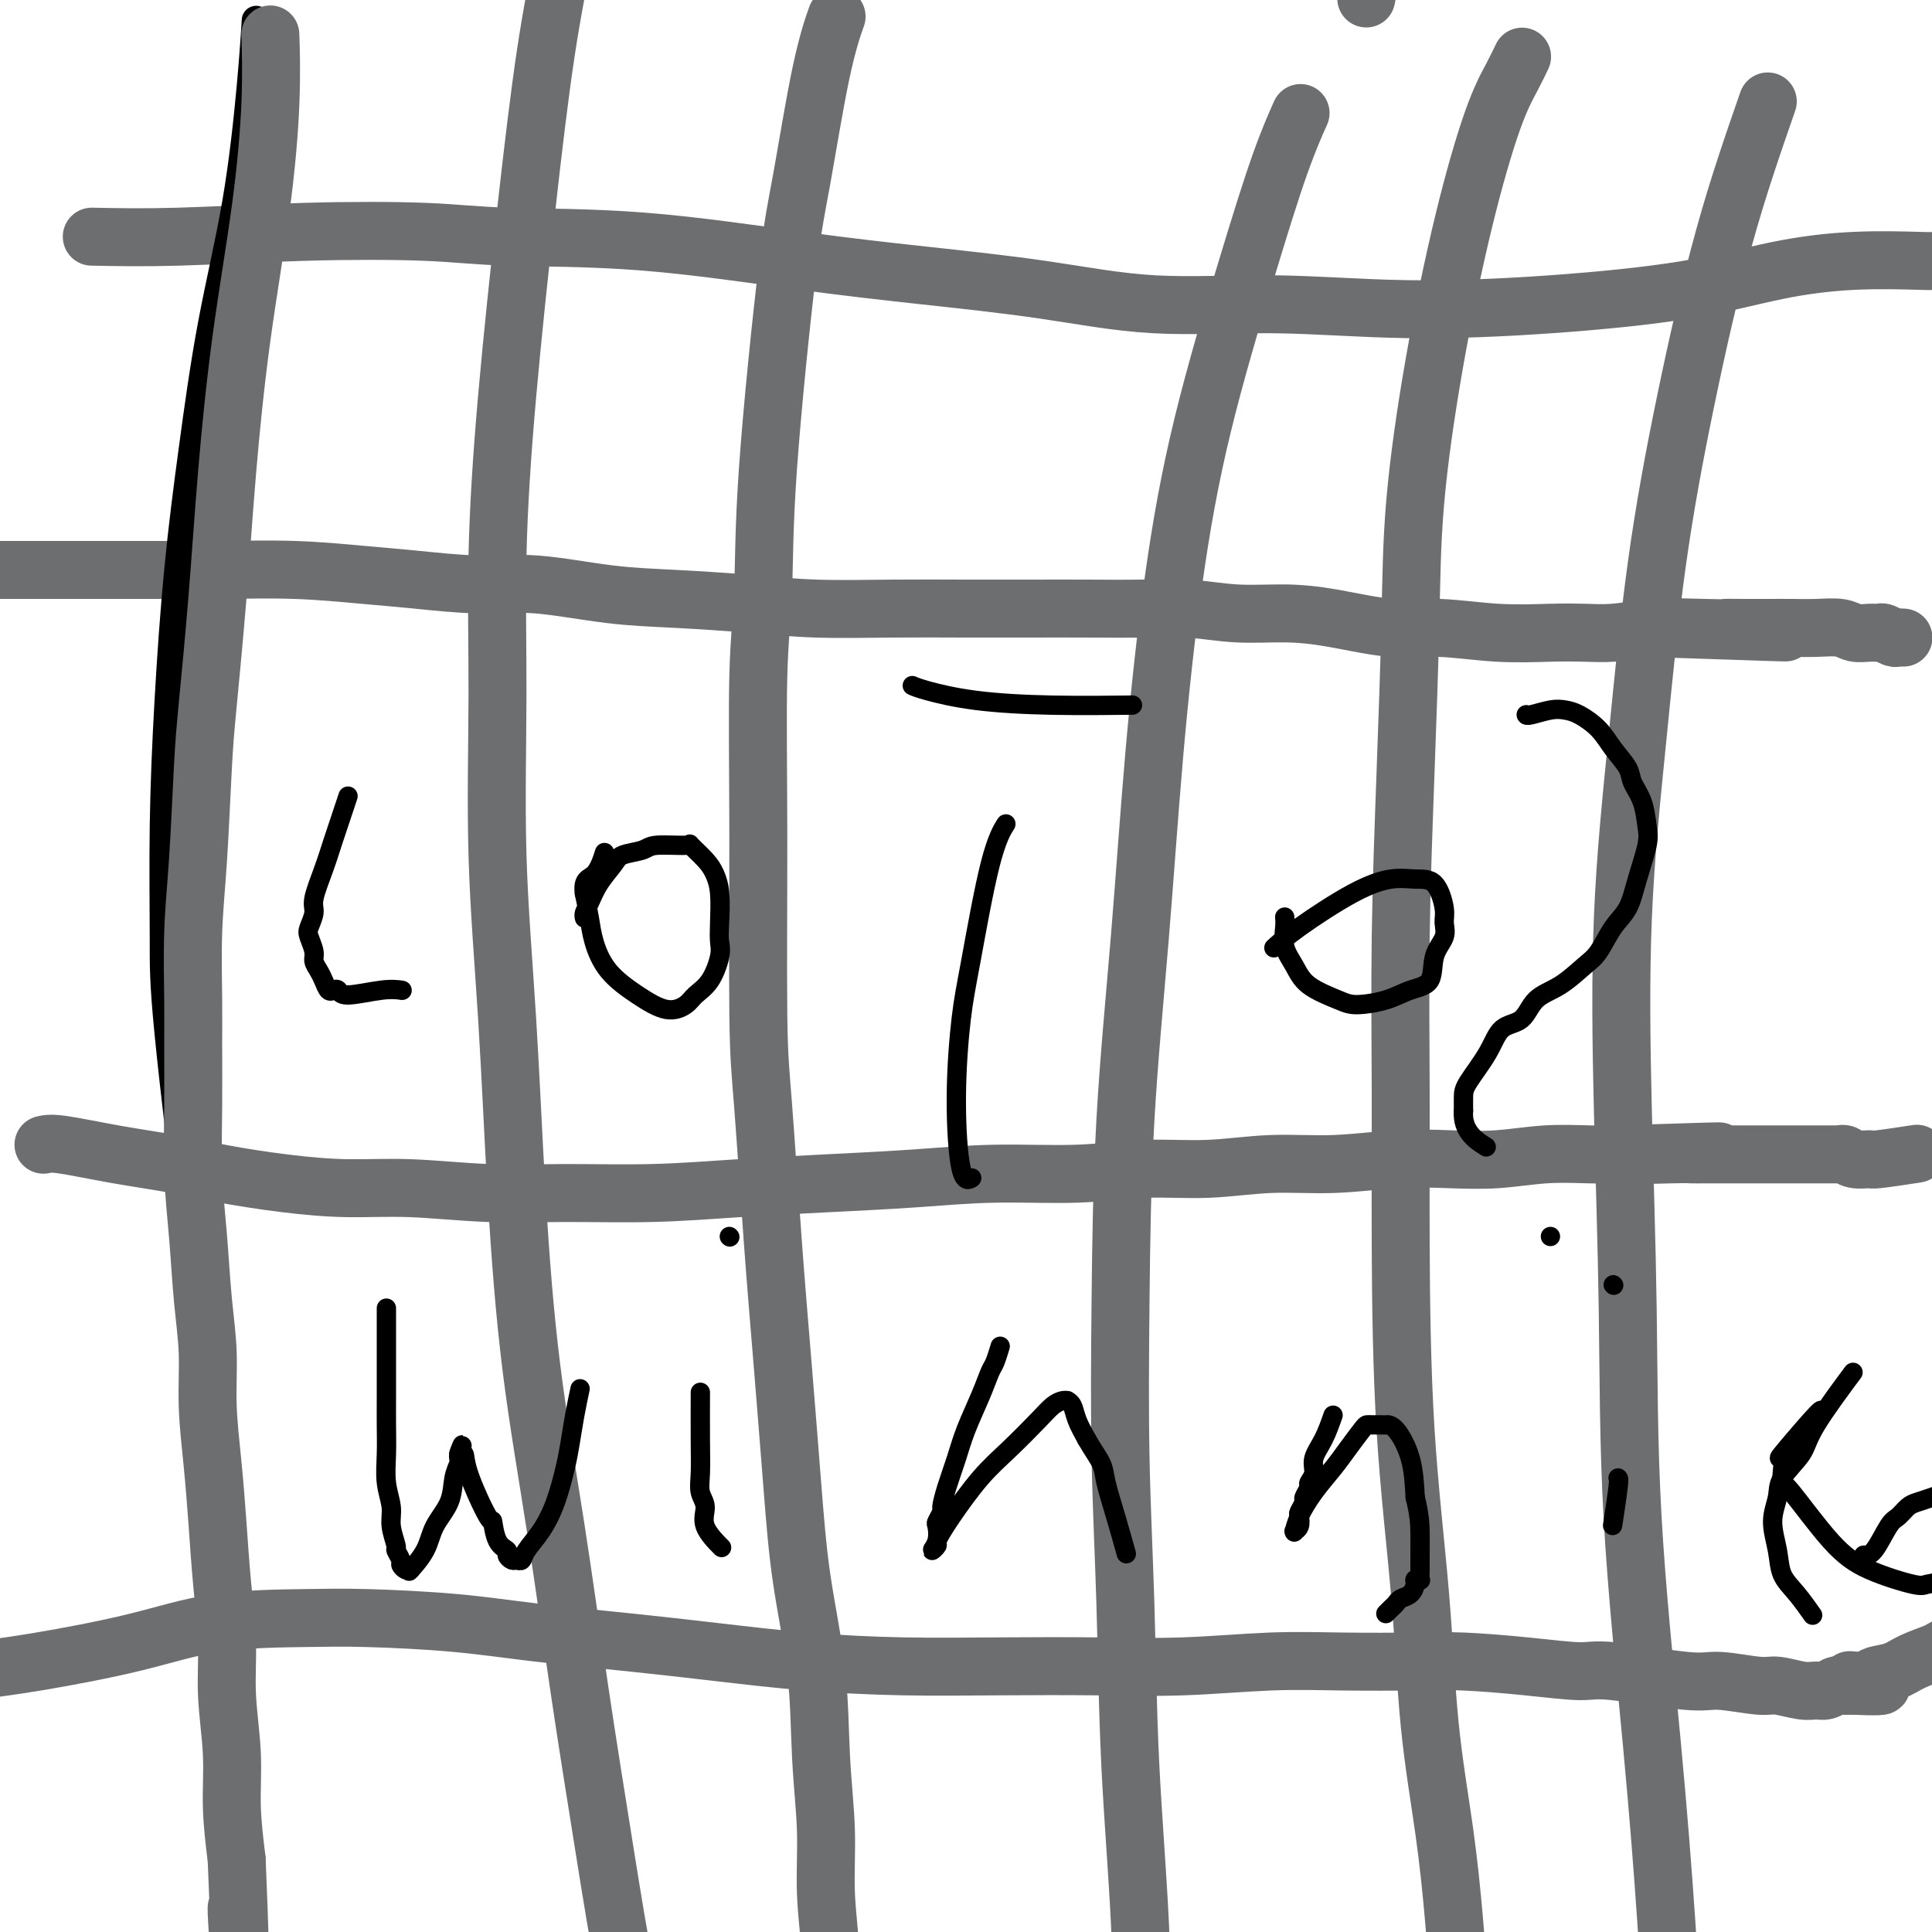 <svg viewBox='0 0 400 400' version='1.1' xmlns='http://www.w3.org/2000/svg' xmlns:xlink='http://www.w3.org/1999/xlink'><g fill='none' stroke='#6D6E70' stroke-width='12' stroke-linecap='round' stroke-linejoin='round'><path d='M0,118c-0.135,-0.000 -0.269,-0.000 0,0c0.269,0.000 0.942,0.000 0,0c-0.942,-0.000 -3.497,-0.001 0,0c3.497,0.001 13.047,0.003 20,0c6.953,-0.003 11.308,-0.012 15,0c3.692,0.012 6.721,0.046 11,0c4.279,-0.046 9.809,-0.172 15,0c5.191,0.172 10.042,0.641 14,1c3.958,0.359 7.023,0.607 11,1c3.977,0.393 8.866,0.931 13,1c4.134,0.069 7.515,-0.332 12,0c4.485,0.332 10.076,1.395 15,2c4.924,0.605 9.182,0.750 14,1c4.818,0.250 10.195,0.603 15,1c4.805,0.397 9.040,0.838 14,1c4.960,0.162 10.647,0.044 16,0c5.353,-0.044 10.371,-0.013 15,0c4.629,0.013 8.870,0.007 13,0c4.130,-0.007 8.149,-0.016 12,0c3.851,0.016 7.535,0.059 11,0c3.465,-0.059 6.710,-0.218 10,0c3.290,0.218 6.625,0.814 10,1c3.375,0.186 6.789,-0.037 10,0c3.211,0.037 6.219,0.336 10,1c3.781,0.664 8.334,1.694 12,2c3.666,0.306 6.446,-0.114 10,0c3.554,0.114 7.883,0.760 12,1c4.117,0.240 8.021,0.075 11,0c2.979,-0.075 5.033,-0.059 7,0c1.967,0.059 3.848,0.160 6,0c2.152,-0.160 4.576,-0.580 7,-1'/><path d='M341,130c53.800,1.856 17.800,0.497 6,0c-11.800,-0.497 0.601,-0.133 6,0c5.399,0.133 3.797,0.036 4,0c0.203,-0.036 2.211,-0.011 4,0c1.789,0.011 3.360,0.007 5,0c1.640,-0.007 3.349,-0.016 5,0c1.651,0.016 3.244,0.057 5,0c1.756,-0.057 3.674,-0.212 5,0c1.326,0.212 2.061,0.793 3,1c0.939,0.207 2.083,0.041 3,0c0.917,-0.041 1.609,0.041 2,0c0.391,-0.041 0.483,-0.207 1,0c0.517,0.207 1.459,0.788 2,1c0.541,0.212 0.681,0.057 1,0c0.319,-0.057 0.817,-0.015 1,0c0.183,0.015 0.052,0.004 0,0c-0.052,-0.004 -0.026,-0.002 0,0'/><path d='M9,237c0.750,-0.178 1.500,-0.357 4,0c2.500,0.357 6.751,1.248 11,2c4.249,0.752 8.498,1.363 12,2c3.502,0.637 6.257,1.299 10,2c3.743,0.701 8.474,1.442 13,2c4.526,0.558 8.849,0.935 13,1c4.151,0.065 8.132,-0.182 13,0c4.868,0.182 10.625,0.792 16,1c5.375,0.208 10.369,0.015 16,0c5.631,-0.015 11.897,0.150 18,0c6.103,-0.150 12.041,-0.613 18,-1c5.959,-0.387 11.940,-0.696 18,-1c6.060,-0.304 12.201,-0.602 18,-1c5.799,-0.398 11.256,-0.895 17,-1c5.744,-0.105 11.776,0.183 17,0c5.224,-0.183 9.639,-0.837 14,-1c4.361,-0.163 8.669,0.166 13,0c4.331,-0.166 8.685,-0.828 13,-1c4.315,-0.172 8.590,0.146 13,0c4.410,-0.146 8.954,-0.757 13,-1c4.046,-0.243 7.592,-0.118 11,0c3.408,0.118 6.676,0.227 10,0c3.324,-0.227 6.703,-0.792 10,-1c3.297,-0.208 6.514,-0.059 9,0c2.486,0.059 4.243,0.030 6,0'/><path d='M335,239c37.597,-1.238 14.590,-0.332 7,0c-7.590,0.332 0.236,0.089 4,0c3.764,-0.089 3.467,-0.024 4,0c0.533,0.024 1.897,0.006 3,0c1.103,-0.006 1.944,-0.002 3,0c1.056,0.002 2.327,0.000 4,0c1.673,-0.000 3.746,-0.000 5,0c1.254,0.000 1.687,0.000 3,0c1.313,-0.000 3.504,-0.000 5,0c1.496,0.000 2.295,0.000 3,0c0.705,-0.000 1.316,-0.001 2,0c0.684,0.001 1.442,0.004 2,0c0.558,-0.004 0.917,-0.015 1,0c0.083,0.015 -0.110,0.058 0,0c0.110,-0.058 0.525,-0.215 1,0c0.475,0.215 1.011,0.804 2,1c0.989,0.196 2.430,0.001 3,0c0.570,-0.001 0.269,0.192 2,0c1.731,-0.192 5.495,-0.769 7,-1c1.505,-0.231 0.753,-0.115 0,0'/><path d='M-6,346c4.041,-0.506 8.083,-1.012 14,-2c5.917,-0.988 13.710,-2.459 20,-4c6.290,-1.541 11.078,-3.153 17,-4c5.922,-0.847 12.978,-0.929 18,-1c5.022,-0.071 8.011,-0.133 13,0c4.989,0.133 11.980,0.459 18,1c6.020,0.541 11.069,1.298 17,2c5.931,0.702 12.743,1.351 19,2c6.257,0.649 11.957,1.298 18,2c6.043,0.702 12.427,1.457 19,2c6.573,0.543 13.333,0.874 20,1c6.667,0.126 13.240,0.048 20,0c6.760,-0.048 13.706,-0.065 20,0c6.294,0.065 11.937,0.213 18,0c6.063,-0.213 12.546,-0.786 18,-1c5.454,-0.214 9.881,-0.067 15,0c5.119,0.067 10.932,0.054 15,0c4.068,-0.054 6.392,-0.150 10,0c3.608,0.150 8.502,0.547 13,1c4.498,0.453 8.602,0.963 11,1c2.398,0.037 3.091,-0.397 7,0c3.909,0.397 11.036,1.627 15,2c3.964,0.373 4.767,-0.111 7,0c2.233,0.111 5.896,0.815 8,1c2.104,0.185 2.648,-0.150 4,0c1.352,0.150 3.513,0.786 5,1c1.487,0.214 2.299,0.005 3,0c0.701,-0.005 1.291,0.195 2,0c0.709,-0.195 1.537,-0.783 2,-1c0.463,-0.217 0.561,-0.062 1,0c0.439,0.062 1.220,0.031 2,0'/><path d='M383,349c12.499,0.533 3.748,-0.633 1,-1c-2.748,-0.367 0.507,0.067 2,0c1.493,-0.067 1.224,-0.634 2,-1c0.776,-0.366 2.598,-0.531 4,-1c1.402,-0.469 2.383,-1.243 4,-2c1.617,-0.757 3.870,-1.496 5,-2c1.130,-0.504 1.138,-0.774 2,-1c0.862,-0.226 2.578,-0.407 4,-1c1.422,-0.593 2.549,-1.598 3,-2c0.451,-0.402 0.225,-0.201 0,0'/><path d='M117,-11c-1.342,6.637 -2.685,13.275 -4,22c-1.315,8.725 -2.603,19.538 -4,32c-1.397,12.462 -2.904,26.574 -4,39c-1.096,12.426 -1.780,23.166 -2,33c-0.220,9.834 0.025,18.764 0,29c-0.025,10.236 -0.321,21.780 0,33c0.321,11.220 1.260,22.115 2,34c0.740,11.885 1.281,24.758 2,37c0.719,12.242 1.614,23.853 3,35c1.386,11.147 3.261,21.829 5,33c1.739,11.171 3.340,22.830 5,34c1.660,11.170 3.378,21.851 5,32c1.622,10.149 3.149,19.766 5,29c1.851,9.234 4.027,18.083 6,27c1.973,8.917 3.744,17.900 5,26c1.256,8.100 1.997,15.318 3,22c1.003,6.682 2.268,12.828 3,18c0.732,5.172 0.931,9.369 1,13c0.069,3.631 0.009,6.694 0,10c-0.009,3.306 0.033,6.855 0,8c-0.033,1.145 -0.141,-0.113 0,1c0.141,1.113 0.533,4.597 1,8c0.467,3.403 1.010,6.724 2,9c0.990,2.276 2.426,3.507 3,4c0.574,0.493 0.287,0.246 0,0'/><path d='M269,24c-0.006,0.013 -0.012,0.026 0,0c0.012,-0.026 0.041,-0.090 0,0c-0.041,0.090 -0.151,0.336 0,0c0.151,-0.336 0.565,-1.253 0,0c-0.565,1.253 -2.108,4.678 -4,10c-1.892,5.322 -4.134,12.542 -7,22c-2.866,9.458 -6.358,21.153 -9,32c-2.642,10.847 -4.435,20.845 -6,32c-1.565,11.155 -2.904,23.466 -4,36c-1.096,12.534 -1.951,25.290 -3,38c-1.049,12.710 -2.293,25.376 -3,38c-0.707,12.624 -0.876,25.208 -1,37c-0.124,11.792 -0.203,22.791 0,33c0.203,10.209 0.687,19.627 1,30c0.313,10.373 0.454,21.701 1,33c0.546,11.299 1.498,22.569 2,33c0.502,10.431 0.554,20.025 1,29c0.446,8.975 1.286,17.333 2,25c0.714,7.667 1.302,14.645 2,21c0.698,6.355 1.507,12.088 2,17c0.493,4.912 0.671,9.005 1,13c0.329,3.995 0.808,7.893 1,11c0.192,3.107 0.096,5.422 0,7c-0.096,1.578 -0.191,2.418 0,3c0.191,0.582 0.668,0.906 1,2c0.332,1.094 0.520,2.959 1,5c0.480,2.041 1.252,4.258 2,6c0.748,1.742 1.471,3.007 2,4c0.529,0.993 0.866,1.712 1,2c0.134,0.288 0.067,0.144 0,0'/><path d='M366,21c-3.054,8.785 -6.108,17.570 -9,28c-2.892,10.430 -5.623,22.505 -8,34c-2.377,11.495 -4.398,22.412 -6,34c-1.602,11.588 -2.783,23.849 -4,36c-1.217,12.151 -2.471,24.192 -3,37c-0.529,12.808 -0.332,26.384 0,40c0.332,13.616 0.799,27.271 1,41c0.201,13.729 0.137,27.532 1,43c0.863,15.468 2.652,32.602 4,47c1.348,14.398 2.256,26.060 3,37c0.744,10.940 1.324,21.158 2,30c0.676,8.842 1.449,16.307 2,23c0.551,6.693 0.880,12.615 1,18c0.120,5.385 0.031,10.232 0,15c-0.031,4.768 -0.005,9.456 0,12c0.005,2.544 -0.013,2.944 0,5c0.013,2.056 0.056,5.767 0,9c-0.056,3.233 -0.211,5.989 0,9c0.211,3.011 0.789,6.279 1,9c0.211,2.721 0.056,4.895 0,7c-0.056,2.105 -0.012,4.141 0,6c0.012,1.859 -0.007,3.539 0,5c0.007,1.461 0.040,2.701 0,4c-0.040,1.299 -0.154,2.657 0,4c0.154,1.343 0.577,2.672 1,4'/><path d='M352,558c0.690,17.798 0.917,8.792 1,6c0.083,-2.792 0.024,0.631 0,2c-0.024,1.369 -0.012,0.685 0,0'/><path d='M19,49c5.328,0.105 10.657,0.211 18,0c7.343,-0.211 16.701,-0.737 26,-1c9.299,-0.263 18.539,-0.261 25,0c6.461,0.261 10.143,0.782 17,1c6.857,0.218 16.891,0.133 28,1c11.109,0.867 23.294,2.686 33,4c9.706,1.314 16.933,2.122 25,3c8.067,0.878 16.974,1.827 25,3c8.026,1.173 15.170,2.569 23,3c7.830,0.431 16.344,-0.104 25,0c8.656,0.104 17.452,0.847 27,1c9.548,0.153 19.848,-0.285 30,-1c10.152,-0.715 20.157,-1.708 28,-3c7.843,-1.292 13.523,-2.883 19,-4c5.477,-1.117 10.751,-1.760 16,-2c5.249,-0.240 10.472,-0.076 13,0c2.528,0.076 2.359,0.065 4,0c1.641,-0.065 5.091,-0.182 8,0c2.909,0.182 5.278,0.664 7,1c1.722,0.336 2.797,0.528 4,1c1.203,0.472 2.536,1.226 4,2c1.464,0.774 3.061,1.569 4,2c0.939,0.431 1.221,0.497 2,1c0.779,0.503 2.056,1.443 3,2c0.944,0.557 1.555,0.731 2,1c0.445,0.269 0.722,0.635 1,1'/><path d='M436,65c4.355,1.944 1.741,1.306 1,1c-0.741,-0.306 0.389,-0.278 1,0c0.611,0.278 0.703,0.805 1,1c0.297,0.195 0.798,0.056 1,0c0.202,-0.056 0.106,-0.029 0,0c-0.106,0.029 -0.221,0.060 0,0c0.221,-0.060 0.777,-0.212 1,0c0.223,0.212 0.111,0.789 0,1c-0.111,0.211 -0.222,0.057 0,0c0.222,-0.057 0.778,-0.016 1,0c0.222,0.016 0.111,0.008 0,0'/><path d='M173,4c-0.005,0.013 -0.009,0.025 0,0c0.009,-0.025 0.032,-0.088 0,0c-0.032,0.088 -0.117,0.328 0,0c0.117,-0.328 0.438,-1.224 0,0c-0.438,1.224 -1.633,4.569 -3,11c-1.367,6.431 -2.906,15.949 -4,22c-1.094,6.051 -1.743,8.634 -3,19c-1.257,10.366 -3.122,28.514 -4,41c-0.878,12.486 -0.769,19.312 -1,25c-0.231,5.688 -0.802,10.240 -1,18c-0.198,7.760 -0.023,18.729 0,32c0.023,13.271 -0.107,28.845 0,38c0.107,9.155 0.450,11.892 1,19c0.550,7.108 1.307,18.587 2,28c0.693,9.413 1.323,16.759 2,25c0.677,8.241 1.401,17.378 2,25c0.599,7.622 1.074,13.730 2,20c0.926,6.270 2.305,12.703 3,19c0.695,6.297 0.708,12.457 1,18c0.292,5.543 0.865,10.470 1,15c0.135,4.530 -0.167,8.663 0,13c0.167,4.337 0.803,8.876 1,13c0.197,4.124 -0.046,7.832 0,12c0.046,4.168 0.381,8.796 1,13c0.619,4.204 1.520,7.984 2,12c0.480,4.016 0.537,8.267 1,12c0.463,3.733 1.330,6.949 2,10c0.670,3.051 1.142,5.937 2,9c0.858,3.063 2.102,6.304 3,9c0.898,2.696 1.449,4.848 2,7'/><path d='M185,489c2.056,10.354 1.196,6.739 1,6c-0.196,-0.739 0.273,1.399 1,3c0.727,1.601 1.711,2.667 2,4c0.289,1.333 -0.119,2.934 0,4c0.119,1.066 0.764,1.596 1,2c0.236,0.404 0.063,0.683 0,1c-0.063,0.317 -0.017,0.673 0,1c0.017,0.327 0.005,0.623 0,1c-0.005,0.377 -0.001,0.833 0,1c0.001,0.167 0.000,0.045 0,0c-0.000,-0.045 -0.000,-0.013 0,0c0.000,0.013 0.000,0.006 0,0'/><path d='M315,12c-0.038,0.081 -0.077,0.162 0,0c0.077,-0.162 0.268,-0.565 0,0c-0.268,0.565 -0.997,2.100 -2,4c-1.003,1.900 -2.282,4.164 -4,9c-1.718,4.836 -3.875,12.242 -6,21c-2.125,8.758 -4.219,18.868 -6,29c-1.781,10.132 -3.248,20.288 -4,29c-0.752,8.712 -0.790,15.981 -1,25c-0.210,9.019 -0.591,19.787 -1,31c-0.409,11.213 -0.846,22.870 -1,34c-0.154,11.130 -0.026,21.733 0,32c0.026,10.267 -0.050,20.198 0,32c0.050,11.802 0.226,25.476 1,38c0.774,12.524 2.144,23.900 3,34c0.856,10.100 1.196,18.924 2,27c0.804,8.076 2.073,15.404 3,22c0.927,6.596 1.512,12.460 2,18c0.488,5.540 0.878,10.755 1,15c0.122,4.245 -0.024,7.519 0,10c0.024,2.481 0.218,4.169 0,7c-0.218,2.831 -0.847,6.805 -1,10c-0.153,3.195 0.170,5.613 0,8c-0.170,2.387 -0.834,4.745 -1,7c-0.166,2.255 0.167,4.408 0,6c-0.167,1.592 -0.833,2.622 -1,4c-0.167,1.378 0.165,3.104 0,4c-0.165,0.896 -0.829,0.961 -1,2c-0.171,1.039 0.150,3.052 0,4c-0.150,0.948 -0.771,0.832 -1,1c-0.229,0.168 -0.065,0.619 0,1c0.065,0.381 0.033,0.690 0,1'/><path d='M297,477c-0.713,10.222 0.005,3.276 0,1c-0.005,-2.276 -0.732,0.118 -1,1c-0.268,0.882 -0.077,0.252 0,0c0.077,-0.252 0.038,-0.126 0,0'/></g>
<g fill='none' stroke='#000000' stroke-width='6' stroke-linecap='round' stroke-linejoin='round'><path d='M53,5c0.000,-0.005 0.001,-0.009 0,0c-0.001,0.009 -0.002,0.033 0,0c0.002,-0.033 0.007,-0.121 0,0c-0.007,0.121 -0.028,0.451 0,0c0.028,-0.451 0.104,-1.683 0,0c-0.104,1.683 -0.387,6.280 -1,13c-0.613,6.720 -1.554,15.562 -3,24c-1.446,8.438 -3.396,16.474 -5,25c-1.604,8.526 -2.860,17.544 -4,26c-1.140,8.456 -2.162,16.351 -3,25c-0.838,8.649 -1.490,18.052 -2,27c-0.510,8.948 -0.876,17.441 -1,26c-0.124,8.559 -0.006,17.183 0,23c0.006,5.817 -0.101,8.825 1,20c1.101,11.175 3.408,30.516 5,42c1.592,11.484 2.469,15.112 3,19c0.531,3.888 0.717,8.038 1,13c0.283,4.962 0.664,10.738 1,14c0.336,3.262 0.626,4.011 1,8c0.374,3.989 0.832,11.220 1,17c0.168,5.780 0.048,10.110 0,13c-0.048,2.890 -0.023,4.341 0,8c0.023,3.659 0.045,9.528 0,14c-0.045,4.472 -0.156,7.549 0,11c0.156,3.451 0.581,7.275 1,11c0.419,3.725 0.834,7.350 1,11c0.166,3.650 0.083,7.325 0,11'/><path d='M49,406c0.660,16.621 0.811,10.173 1,10c0.189,-0.173 0.415,5.930 1,10c0.585,4.070 1.529,6.108 2,8c0.471,1.892 0.470,3.639 1,8c0.530,4.361 1.592,11.335 2,14c0.408,2.665 0.162,1.020 0,1c-0.162,-0.020 -0.240,1.585 0,3c0.240,1.415 0.796,2.641 1,4c0.204,1.359 0.055,2.850 0,4c-0.055,1.150 -0.015,1.957 0,3c0.015,1.043 0.004,2.321 0,3c-0.004,0.679 -0.001,0.760 0,1c0.001,0.240 0.000,0.639 0,1c-0.000,0.361 -0.000,0.685 0,1c0.000,0.315 0.000,0.620 0,1c-0.000,0.380 -0.000,0.833 0,1c0.000,0.167 0.000,0.048 0,0c-0.000,-0.048 -0.000,-0.024 0,0'/></g>
<g fill='none' stroke='#6D6E70' stroke-width='12' stroke-linecap='round' stroke-linejoin='round'><path d='M56,8c0.000,0.001 0.000,0.003 0,0c-0.000,-0.003 -0.000,-0.009 0,0c0.000,0.009 0.001,0.035 0,0c-0.001,-0.035 -0.005,-0.131 0,0c0.005,0.131 0.017,0.488 0,0c-0.017,-0.488 -0.063,-1.820 0,0c0.063,1.820 0.235,6.792 0,13c-0.235,6.208 -0.879,13.652 -2,22c-1.121,8.348 -2.720,17.600 -4,27c-1.280,9.400 -2.241,18.949 -3,28c-0.759,9.051 -1.318,17.603 -2,26c-0.682,8.397 -1.489,16.639 -2,22c-0.511,5.361 -0.725,7.841 -1,13c-0.275,5.159 -0.609,12.996 -1,19c-0.391,6.004 -0.838,10.176 -1,15c-0.162,4.824 -0.040,10.300 0,14c0.040,3.700 -0.001,5.623 0,9c0.001,3.377 0.043,8.209 0,13c-0.043,4.791 -0.170,9.543 0,14c0.170,4.457 0.637,8.620 1,13c0.363,4.380 0.622,8.976 1,13c0.378,4.024 0.874,7.474 1,11c0.126,3.526 -0.120,7.128 0,11c0.120,3.872 0.605,8.014 1,12c0.395,3.986 0.698,7.815 1,12c0.302,4.185 0.602,8.726 1,13c0.398,4.274 0.894,8.281 1,12c0.106,3.719 -0.178,7.152 0,11c0.178,3.848 0.817,8.113 1,12c0.183,3.887 -0.091,7.396 0,11c0.091,3.604 0.545,7.302 1,11'/><path d='M49,385c1.333,31.721 0.165,15.025 0,11c-0.165,-4.025 0.673,4.621 1,10c0.327,5.379 0.144,7.489 0,10c-0.144,2.511 -0.249,5.422 0,8c0.249,2.578 0.851,4.822 1,7c0.149,2.178 -0.156,4.289 0,6c0.156,1.711 0.774,3.021 1,4c0.226,0.979 0.061,1.625 0,2c-0.061,0.375 -0.016,0.478 0,1c0.016,0.522 0.005,1.464 0,2c-0.005,0.536 -0.002,0.668 0,1c0.002,0.332 0.004,0.866 0,1c-0.004,0.134 -0.015,-0.133 0,0c0.015,0.133 0.056,0.664 0,1c-0.056,0.336 -0.207,0.475 0,0c0.207,-0.475 0.774,-1.564 1,-2c0.226,-0.436 0.113,-0.218 0,0'/><path d='M283,-1c-0.010,0.055 -0.021,0.110 0,0c0.021,-0.110 0.072,-0.386 0,0c-0.072,0.386 -0.267,1.434 0,0c0.267,-1.434 0.997,-5.349 2,-10c1.003,-4.651 2.280,-10.040 4,-15c1.720,-4.960 3.884,-9.493 6,-14c2.116,-4.507 4.185,-8.987 6,-13c1.815,-4.013 3.378,-7.558 5,-11c1.622,-3.442 3.304,-6.781 5,-10c1.696,-3.219 3.405,-6.318 4,-8c0.595,-1.682 0.077,-1.946 1,-3c0.923,-1.054 3.287,-2.899 6,-7c2.713,-4.101 5.775,-10.457 7,-13c1.225,-2.543 0.612,-1.271 0,0'/></g>
<g fill='none' stroke='#000000' stroke-width='4' stroke-linecap='round' stroke-linejoin='round'><path d='M72,165c0.000,-0.001 0.001,-0.002 0,0c-0.001,0.002 -0.002,0.007 0,0c0.002,-0.007 0.009,-0.026 0,0c-0.009,0.026 -0.032,0.097 0,0c0.032,-0.097 0.120,-0.363 0,0c-0.120,0.363 -0.448,1.356 -1,3c-0.552,1.644 -1.328,3.939 -2,6c-0.672,2.061 -1.239,3.888 -2,6c-0.761,2.112 -1.717,4.509 -2,6c-0.283,1.491 0.105,2.076 0,3c-0.105,0.924 -0.705,2.187 -1,3c-0.295,0.813 -0.286,1.176 0,2c0.286,0.824 0.850,2.109 1,3c0.150,0.891 -0.115,1.388 0,2c0.115,0.612 0.608,1.340 1,2c0.392,0.660 0.681,1.254 1,2c0.319,0.746 0.668,1.646 1,2c0.332,0.354 0.646,0.161 1,0c0.354,-0.161 0.747,-0.292 1,0c0.253,0.292 0.367,1.006 2,1c1.633,-0.006 4.786,-0.732 7,-1c2.214,-0.268 3.490,-0.076 4,0c0.510,0.076 0.255,0.038 0,0'/><path d='M121,190c0.000,0.000 0.000,0.001 0,0c-0.000,-0.001 -0.001,-0.003 0,0c0.001,0.003 0.003,0.010 0,0c-0.003,-0.010 -0.010,-0.039 0,0c0.010,0.039 0.037,0.144 0,0c-0.037,-0.144 -0.139,-0.539 0,-1c0.139,-0.461 0.520,-0.988 1,-2c0.480,-1.012 1.058,-2.510 2,-4c0.942,-1.490 2.246,-2.973 3,-4c0.754,-1.027 0.956,-1.598 2,-2c1.044,-0.402 2.930,-0.635 4,-1c1.070,-0.365 1.323,-0.864 3,-1c1.677,-0.136 4.779,0.089 6,0c1.221,-0.089 0.562,-0.492 1,0c0.438,0.492 1.973,1.878 3,3c1.027,1.122 1.544,1.978 2,3c0.456,1.022 0.849,2.209 1,4c0.151,1.791 0.058,4.184 0,6c-0.058,1.816 -0.083,3.053 0,4c0.083,0.947 0.275,1.605 0,3c-0.275,1.395 -1.015,3.529 -2,5c-0.985,1.471 -2.213,2.279 -3,3c-0.787,0.721 -1.132,1.355 -2,2c-0.868,0.645 -2.260,1.300 -4,1c-1.740,-0.300 -3.828,-1.556 -6,-3c-2.172,-1.444 -4.428,-3.078 -6,-5c-1.572,-1.922 -2.462,-4.133 -3,-6c-0.538,-1.867 -0.725,-3.391 -1,-5c-0.275,-1.609 -0.637,-3.305 -1,-5'/><path d='M121,185c-0.440,-3.143 0.958,-3.000 2,-4c1.042,-1.000 1.726,-3.143 2,-4c0.274,-0.857 0.137,-0.429 0,0'/><path d='M208,171c0.232,-0.370 0.464,-0.740 0,0c-0.464,0.740 -1.625,2.592 -3,8c-1.375,5.408 -2.963,14.374 -4,20c-1.037,5.626 -1.521,7.914 -2,12c-0.479,4.086 -0.953,9.972 -1,16c-0.047,6.028 0.334,12.200 1,15c0.666,2.800 1.619,2.229 2,2c0.381,-0.229 0.191,-0.114 0,0'/><path d='M189,142c0.003,0.001 0.005,0.002 0,0c-0.005,-0.002 -0.018,-0.008 0,0c0.018,0.008 0.067,0.030 0,0c-0.067,-0.030 -0.250,-0.113 0,0c0.250,0.113 0.935,0.423 3,1c2.065,0.577 5.512,1.423 10,2c4.488,0.577 10.016,0.886 16,1c5.984,0.114 12.424,0.033 15,0c2.576,-0.033 1.288,-0.016 0,0'/><path d='M264,196c0.000,-0.000 0.001,-0.001 0,0c-0.001,0.001 -0.003,0.003 0,0c0.003,-0.003 0.010,-0.010 0,0c-0.010,0.010 -0.039,0.036 0,0c0.039,-0.036 0.144,-0.133 0,0c-0.144,0.133 -0.539,0.495 0,0c0.539,-0.495 2.010,-1.846 5,-4c2.990,-2.154 7.499,-5.111 11,-7c3.501,-1.889 5.995,-2.711 8,-3c2.005,-0.289 3.520,-0.044 5,0c1.480,0.044 2.925,-0.111 4,1c1.075,1.111 1.780,3.488 2,5c0.220,1.512 -0.043,2.158 0,3c0.043,0.842 0.394,1.878 0,3c-0.394,1.122 -1.533,2.329 -2,4c-0.467,1.671 -0.260,3.805 -1,5c-0.740,1.195 -2.425,1.451 -4,2c-1.575,0.549 -3.040,1.393 -5,2c-1.960,0.607 -4.413,0.978 -6,1c-1.587,0.022 -2.306,-0.305 -4,-1c-1.694,-0.695 -4.363,-1.759 -6,-3c-1.637,-1.241 -2.243,-2.658 -3,-4c-0.757,-1.342 -1.667,-2.607 -2,-4c-0.333,-1.393 -0.090,-2.913 0,-4c0.090,-1.087 0.026,-1.739 0,-2c-0.026,-0.261 -0.013,-0.130 0,0'/><path d='M316,148c0.003,0.008 0.006,0.016 0,0c-0.006,-0.016 -0.022,-0.055 0,0c0.022,0.055 0.082,0.205 1,0c0.918,-0.205 2.696,-0.765 4,-1c1.304,-0.235 2.136,-0.145 3,0c0.864,0.145 1.760,0.345 3,1c1.240,0.655 2.822,1.766 4,3c1.178,1.234 1.951,2.592 3,4c1.049,1.408 2.374,2.866 3,4c0.626,1.134 0.554,1.943 1,3c0.446,1.057 1.410,2.362 2,4c0.590,1.638 0.804,3.609 1,5c0.196,1.391 0.373,2.204 0,4c-0.373,1.796 -1.295,4.576 -2,7c-0.705,2.424 -1.194,4.491 -2,6c-0.806,1.509 -1.928,2.461 -3,4c-1.072,1.539 -2.095,3.666 -3,5c-0.905,1.334 -1.691,1.874 -3,3c-1.309,1.126 -3.139,2.837 -5,4c-1.861,1.163 -3.753,1.778 -5,3c-1.247,1.222 -1.851,3.051 -3,4c-1.149,0.949 -2.844,1.020 -4,2c-1.156,0.980 -1.774,2.871 -3,5c-1.226,2.129 -3.061,4.496 -4,6c-0.939,1.504 -0.983,2.144 -1,3c-0.017,0.856 -0.009,1.928 0,3'/><path d='M303,230c-0.356,4.200 2.756,6.200 4,7c1.244,0.800 0.622,0.400 0,0'/><path d='M321,256c0.000,0.000 0.000,0.000 0,0c0.000,0.000 0.000,0.000 0,0c-0.000,0.000 0.000,0.000 0,0c0.000,0.000 0.000,0.000 0,0c0.000,0.000 0.000,0.000 0,0c0.000,0.000 0.000,0.000 0,0'/><path d='M80,271c0.000,0.004 0.000,0.007 0,0c-0.000,-0.007 -0.000,-0.025 0,0c0.000,0.025 0.000,0.091 0,0c-0.000,-0.091 -0.000,-0.340 0,0c0.000,0.340 0.000,1.268 0,3c-0.000,1.732 -0.001,4.269 0,7c0.001,2.731 0.004,5.658 0,8c-0.004,2.342 -0.016,4.099 0,6c0.016,1.901 0.061,3.946 0,6c-0.061,2.054 -0.228,4.118 0,6c0.228,1.882 0.850,3.583 1,5c0.150,1.417 -0.171,2.550 0,4c0.171,1.450 0.833,3.215 1,4c0.167,0.785 -0.162,0.589 0,1c0.162,0.411 0.815,1.430 1,2c0.185,0.570 -0.097,0.692 0,1c0.097,0.308 0.572,0.804 1,1c0.428,0.196 0.809,0.094 1,0c0.191,-0.094 0.191,-0.180 0,0c-0.191,0.180 -0.574,0.624 0,0c0.574,-0.624 2.105,-2.318 3,-4c0.895,-1.682 1.154,-3.354 2,-5c0.846,-1.646 2.279,-3.267 3,-5c0.721,-1.733 0.729,-3.578 1,-5c0.271,-1.422 0.804,-2.421 1,-3c0.196,-0.579 0.056,-0.737 0,-1c-0.056,-0.263 -0.028,-0.632 0,-1'/><path d='M95,301c1.486,-3.687 0.202,-0.904 0,0c-0.202,0.904 0.680,-0.070 1,0c0.320,0.070 0.079,1.185 1,4c0.921,2.815 3.002,7.331 4,9c0.998,1.669 0.911,0.489 1,1c0.089,0.511 0.352,2.711 1,4c0.648,1.289 1.680,1.667 2,2c0.320,0.333 -0.070,0.620 0,1c0.070,0.380 0.602,0.851 1,1c0.398,0.149 0.662,-0.026 1,0c0.338,0.026 0.749,0.251 1,0c0.251,-0.251 0.344,-0.978 1,-2c0.656,-1.022 1.877,-2.340 3,-4c1.123,-1.660 2.147,-3.661 3,-6c0.853,-2.339 1.535,-5.016 2,-7c0.465,-1.984 0.712,-3.274 1,-5c0.288,-1.726 0.616,-3.888 1,-6c0.384,-2.112 0.824,-4.175 1,-5c0.176,-0.825 0.088,-0.413 0,0'/><path d='M145,289c-0.000,0.001 -0.000,0.002 0,0c0.000,-0.002 0.000,-0.008 0,0c-0.000,0.008 -0.000,0.030 0,0c0.000,-0.030 0.000,-0.112 0,0c-0.000,0.112 -0.001,0.417 0,0c0.001,-0.417 0.005,-1.557 0,0c-0.005,1.557 -0.018,5.812 0,9c0.018,3.188 0.069,5.310 0,7c-0.069,1.690 -0.256,2.947 0,4c0.256,1.053 0.955,1.901 1,3c0.045,1.099 -0.565,2.450 0,4c0.565,1.550 2.304,3.300 3,4c0.696,0.700 0.348,0.350 0,0'/><path d='M151,256c0.000,0.000 0.100,0.100 0.1,0.1'/><path d='M207,279c0.000,-0.002 0.001,-0.003 0,0c-0.001,0.003 -0.003,0.011 0,0c0.003,-0.011 0.013,-0.041 0,0c-0.013,0.041 -0.047,0.154 0,0c0.047,-0.154 0.175,-0.573 0,0c-0.175,0.573 -0.651,2.139 -1,3c-0.349,0.861 -0.569,1.016 -1,2c-0.431,0.984 -1.072,2.796 -2,5c-0.928,2.204 -2.143,4.799 -3,7c-0.857,2.201 -1.358,4.009 -2,6c-0.642,1.991 -1.426,4.167 -2,6c-0.574,1.833 -0.937,3.323 -1,4c-0.063,0.677 0.174,0.540 0,1c-0.174,0.460 -0.760,1.517 -1,2c-0.240,0.483 -0.133,0.392 0,1c0.133,0.608 0.291,1.916 0,3c-0.291,1.084 -1.030,1.943 -1,2c0.030,0.057 0.831,-0.688 1,-1c0.169,-0.312 -0.292,-0.191 0,-1c0.292,-0.809 1.338,-2.549 3,-5c1.662,-2.451 3.940,-5.613 6,-8c2.060,-2.387 3.901,-3.998 6,-6c2.099,-2.002 4.457,-4.393 6,-6c1.543,-1.607 2.273,-2.429 3,-3c0.727,-0.571 1.451,-0.891 2,-1c0.549,-0.109 0.923,-0.007 1,0c0.077,0.007 -0.144,-0.081 0,0c0.144,0.081 0.654,0.329 1,1c0.346,0.671 0.527,1.763 1,3c0.473,1.237 1.236,2.618 2,4'/><path d='M225,298c1.262,2.211 2.415,3.739 3,5c0.585,1.261 0.600,2.256 1,4c0.400,1.744 1.185,4.239 2,7c0.815,2.761 1.662,5.789 2,7c0.338,1.211 0.169,0.606 0,0'/><path d='M276,293c-0.610,1.736 -1.220,3.472 -2,5c-0.780,1.528 -1.730,2.847 -2,4c-0.270,1.153 0.139,2.139 0,3c-0.139,0.861 -0.825,1.597 -1,2c-0.175,0.403 0.163,0.474 0,1c-0.163,0.526 -0.827,1.506 -1,2c-0.173,0.494 0.146,0.500 0,1c-0.146,0.500 -0.757,1.492 -1,2c-0.243,0.508 -0.118,0.530 0,1c0.118,0.470 0.229,1.386 0,2c-0.229,0.614 -0.800,0.924 -1,1c-0.200,0.076 -0.031,-0.083 0,0c0.031,0.083 -0.078,0.407 0,0c0.078,-0.407 0.343,-1.545 1,-3c0.657,-1.455 1.706,-3.227 3,-5c1.294,-1.773 2.832,-3.547 4,-5c1.168,-1.453 1.966,-2.586 3,-4c1.034,-1.414 2.306,-3.111 3,-4c0.694,-0.889 0.812,-0.970 1,-1c0.188,-0.030 0.448,-0.009 1,0c0.552,0.009 1.398,0.005 2,0c0.602,-0.005 0.960,-0.010 1,0c0.040,0.010 -0.237,0.033 0,0c0.237,-0.033 0.987,-0.124 2,1c1.013,1.124 2.289,3.464 3,6c0.711,2.536 0.855,5.268 1,8'/><path d='M293,310c0.846,3.488 0.960,5.208 1,7c0.040,1.792 0.007,3.657 0,5c-0.007,1.343 0.013,2.166 0,3c-0.013,0.834 -0.058,1.680 0,2c0.058,0.320 0.219,0.113 0,0c-0.219,-0.113 -0.818,-0.132 -1,0c-0.182,0.132 0.054,0.416 0,1c-0.054,0.584 -0.396,1.467 -1,2c-0.604,0.533 -1.468,0.717 -2,1c-0.532,0.283 -0.731,0.664 -1,1c-0.269,0.336 -0.608,0.626 -1,1c-0.392,0.374 -0.836,0.831 -1,1c-0.164,0.169 -0.047,0.048 0,0c0.047,-0.048 0.023,-0.024 0,0'/><path d='M335,306c0.111,0.067 0.222,0.133 0,2c-0.222,1.867 -0.778,5.533 -1,7c-0.222,1.467 -0.111,0.733 0,0'/><path d='M334,266c0.000,0.000 0.100,0.100 0.1,0.1'/><path d='M383,285c-0.014,0.019 -0.028,0.038 0,0c0.028,-0.038 0.099,-0.133 0,0c-0.099,0.133 -0.367,0.492 0,0c0.367,-0.492 1.367,-1.837 0,0c-1.367,1.837 -5.103,6.856 -7,10c-1.897,3.144 -1.955,4.412 -3,6c-1.045,1.588 -3.077,3.495 -4,5c-0.923,1.505 -0.736,2.607 -1,4c-0.264,1.393 -0.977,3.078 -1,5c-0.023,1.922 0.646,4.081 1,6c0.354,1.919 0.394,3.597 1,5c0.606,1.403 1.779,2.532 3,4c1.221,1.468 2.492,3.277 3,4c0.508,0.723 0.254,0.362 0,0'/><path d='M386,322c-0.011,-0.002 -0.021,-0.004 0,0c0.021,0.004 0.074,0.013 0,0c-0.074,-0.013 -0.277,-0.049 0,0c0.277,0.049 1.032,0.182 2,-1c0.968,-1.182 2.149,-3.678 3,-5c0.851,-1.322 1.372,-1.468 2,-2c0.628,-0.532 1.361,-1.450 2,-2c0.639,-0.550 1.183,-0.733 2,-1c0.817,-0.267 1.907,-0.619 3,-1c1.093,-0.381 2.188,-0.791 3,-1c0.812,-0.209 1.341,-0.218 2,0c0.659,0.218 1.449,0.662 2,1c0.551,0.338 0.865,0.570 1,1c0.135,0.430 0.093,1.057 0,2c-0.093,0.943 -0.235,2.202 -1,4c-0.765,1.798 -2.152,4.134 -3,6c-0.848,1.866 -1.156,3.261 -2,4c-0.844,0.739 -2.222,0.821 -3,1c-0.778,0.179 -0.954,0.456 -3,0c-2.046,-0.456 -5.960,-1.643 -9,-3c-3.040,-1.357 -5.205,-2.883 -8,-6c-2.795,-3.117 -6.218,-7.823 -8,-10c-1.782,-2.177 -1.921,-1.823 -2,-2c-0.079,-0.177 -0.098,-0.885 0,-2c0.098,-1.115 0.314,-2.639 0,-3c-0.314,-0.361 -1.156,0.439 0,-1c1.156,-1.439 4.311,-5.118 6,-7c1.689,-1.882 1.911,-1.966 2,-2c0.089,-0.034 0.044,-0.017 0,0'/><path d='M404,304c-0.010,-0.009 -0.020,-0.019 0,0c0.020,0.019 0.068,0.066 0,0c-0.068,-0.066 -0.254,-0.243 0,0c0.254,0.243 0.948,0.908 2,2c1.052,1.092 2.463,2.610 4,4c1.537,1.390 3.199,2.652 5,4c1.801,1.348 3.742,2.782 5,4c1.258,1.218 1.833,2.221 3,3c1.167,0.779 2.926,1.333 4,2c1.074,0.667 1.463,1.447 2,2c0.537,0.553 1.221,0.880 2,1c0.779,0.120 1.651,0.034 2,0c0.349,-0.034 0.174,-0.017 0,0'/></g>
</svg>
